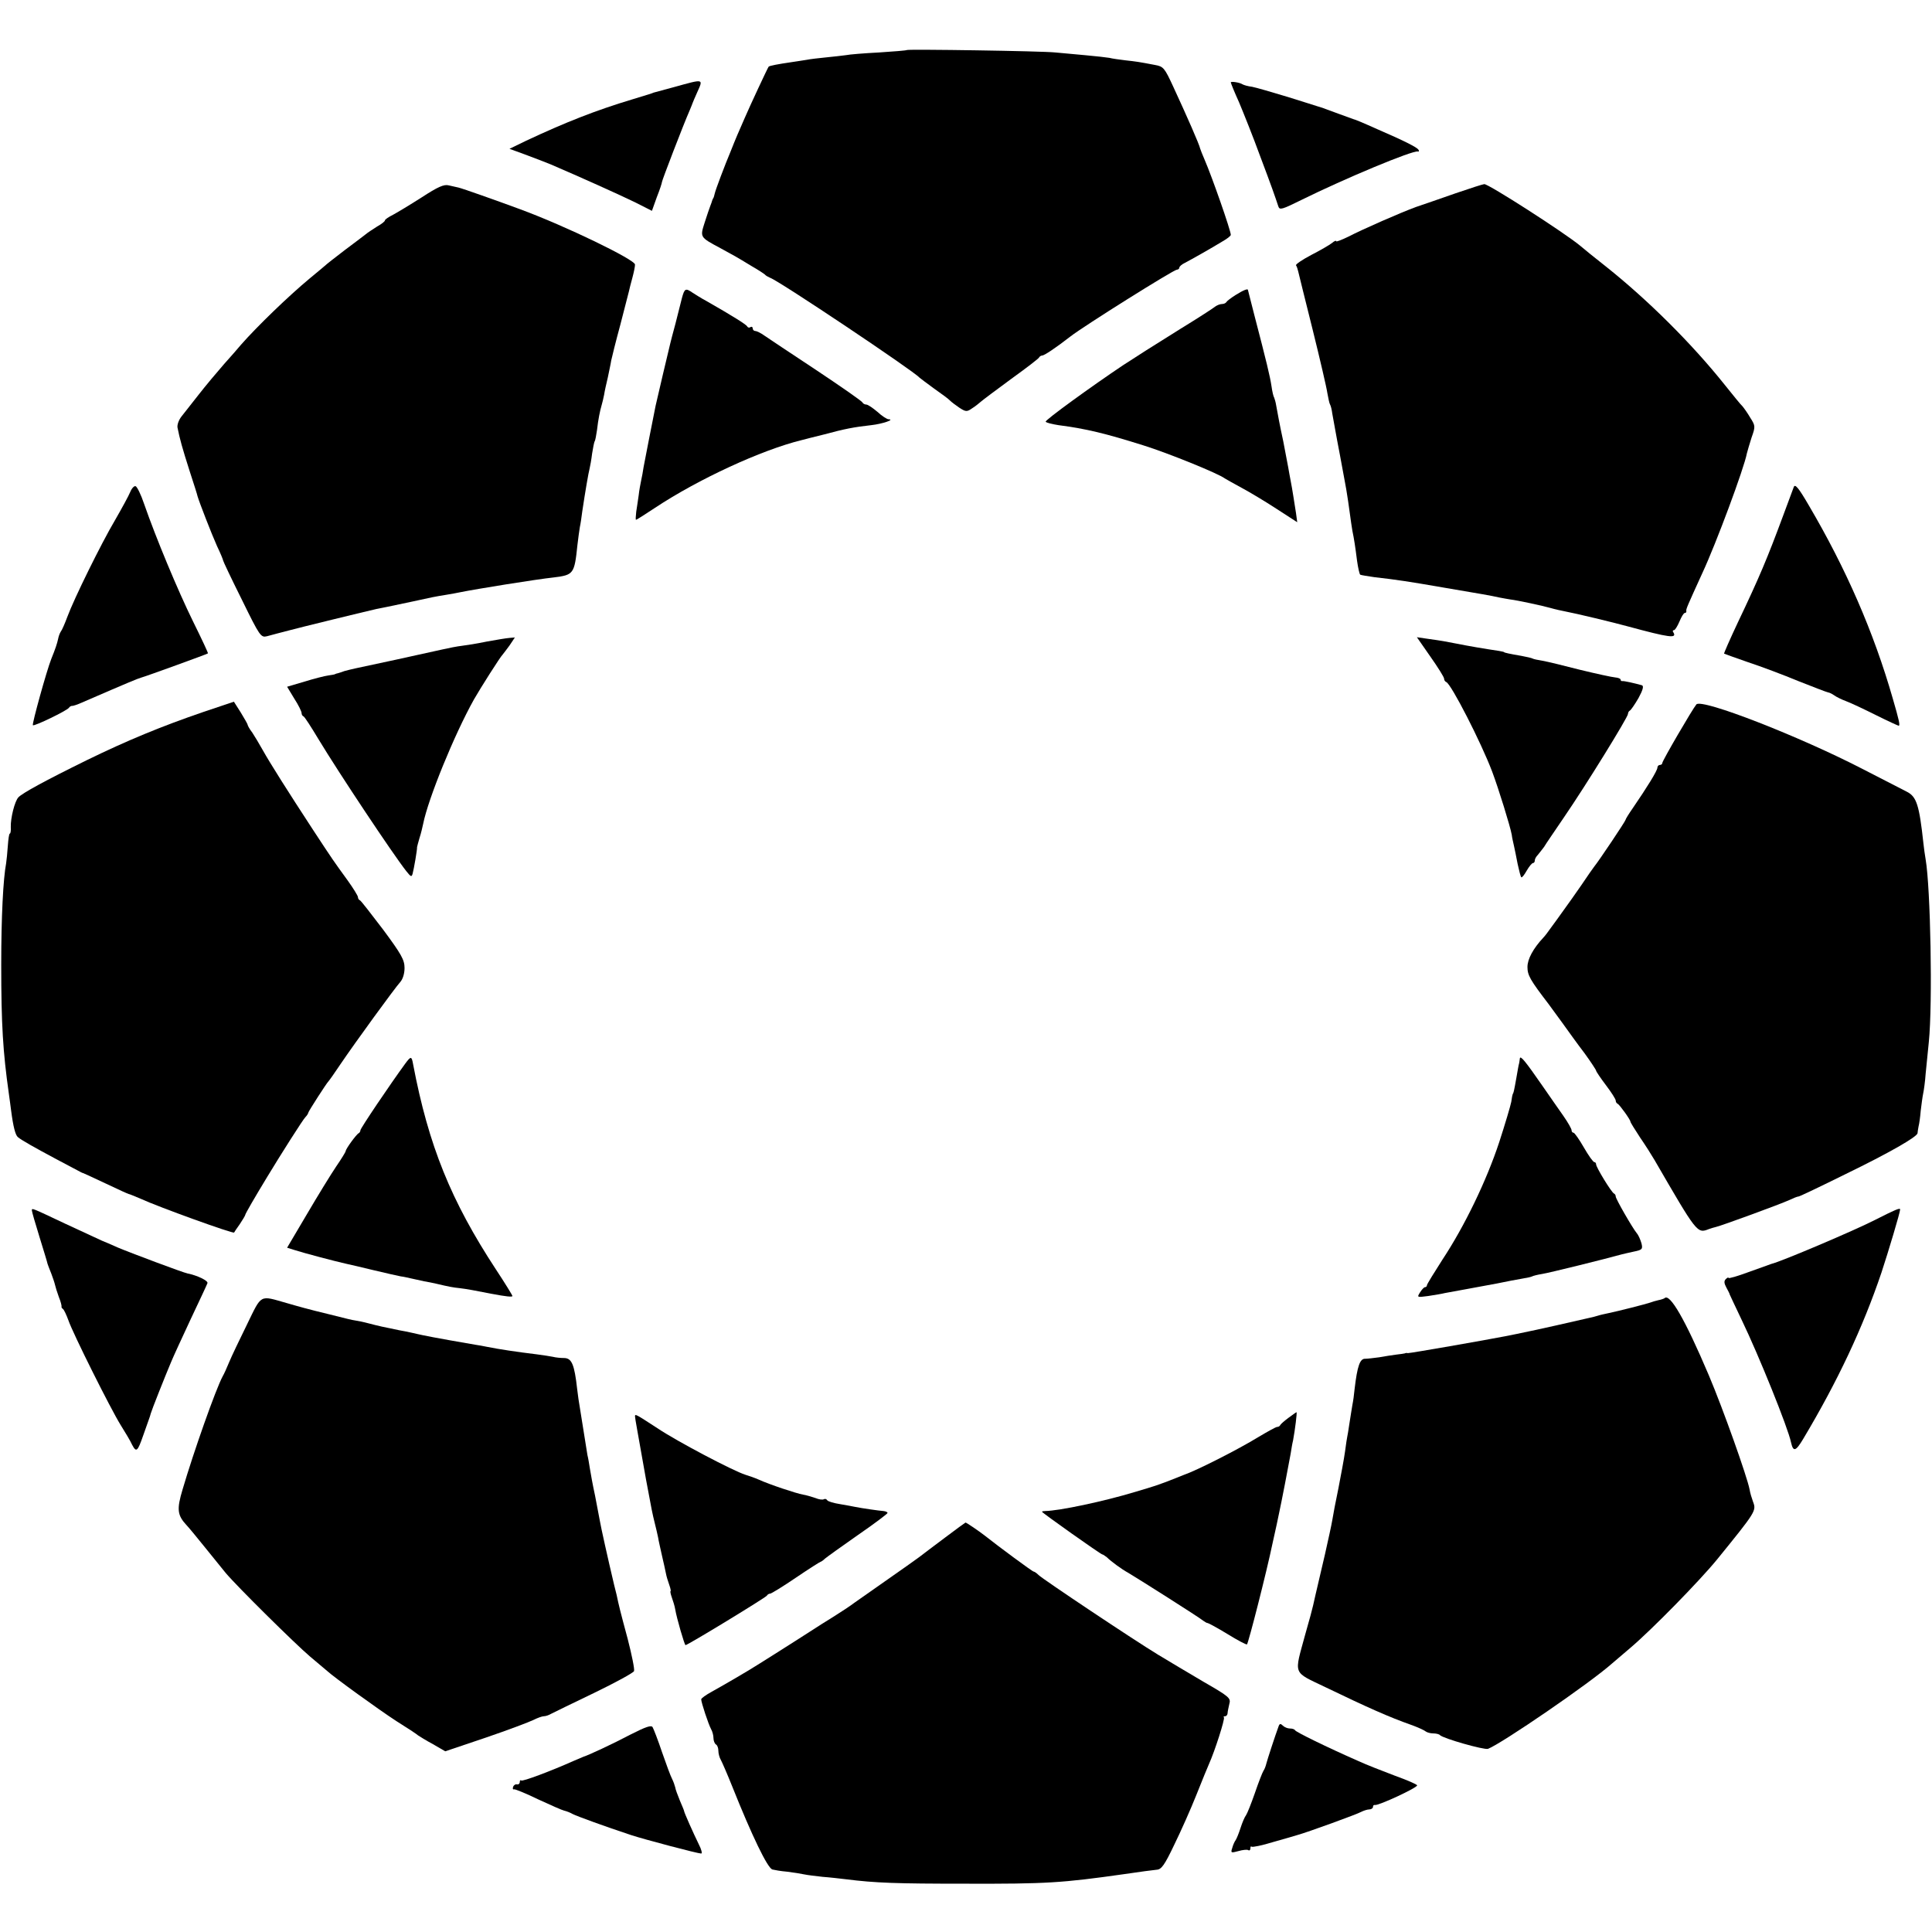 <?xml version="1.0" standalone="no"?>
<!DOCTYPE svg PUBLIC "-//W3C//DTD SVG 20010904//EN"
 "http://www.w3.org/TR/2001/REC-SVG-20010904/DTD/svg10.dtd">
<svg version="1.0" xmlns="http://www.w3.org/2000/svg"
 width="788pt" height="788pt" viewBox="0 0 788 788"
 preserveAspectRatio="xMidYMid meet">
<g transform="translate(0,788) scale(0.1,-0.1)"
fill="#000000" stroke="none">
<path d="M3699 7676 c-2 -2 -53 -6 -114 -10 -60 -3 -121 -8 -135 -11 -14 -2
-50 -6 -80 -9 -30 -3 -66 -7 -80 -10 -14 -2 -43 -7 -65 -10 -48 -7 -87 -14
-90 -18 -4 -5 -76 -159 -97 -208 -27 -62 -41 -94 -43 -100 -1 -3 -7 -18 -14
-35 -24 -57 -63 -160 -66 -175 -2 -8 -4 -16 -5 -17 -2 -2 -3 -6 -5 -10 -1 -5
-5 -15 -8 -23 -3 -8 -14 -39 -23 -68 -19 -60 -20 -59 64 -104 24 -13 51 -28
60 -33 10 -6 40 -23 67 -40 28 -16 52 -32 55 -35 3 -4 12 -9 21 -13 36 -12
587 -381 609 -407 3 -3 30 -23 60 -45 30 -21 60 -43 65 -49 6 -6 23 -19 38
-29 26 -17 31 -17 51 -3 13 8 29 21 37 28 8 7 64 49 124 93 61 44 112 83 113
87 2 4 8 8 13 8 8 0 55 31 114 77 55 43 422 273 435 273 5 0 10 4 10 8 0 5 10
14 23 20 25 13 105 58 154 88 18 10 33 22 33 26 0 18 -77 238 -107 307 -8 18
-16 39 -18 45 -3 16 -53 130 -110 253 -35 76 -40 82 -74 88 -68 13 -76 14
-121 19 -25 3 -54 7 -65 10 -11 2 -56 7 -100 11 -44 4 -98 9 -120 11 -53 6
-601 14 -606 10z"/>
<path d="M2750 7525 c-47 -13 -85 -23 -85 -23 0 -1 -22 -8 -85 -27 -150 -45
-274 -94 -434 -169 l-68 -33 63 -23 c35 -13 82 -31 104 -40 117 -50 288 -127
347 -156 l67 -34 20 56 c12 30 21 58 21 62 0 6 87 233 113 292 6 14 11 27 12
30 1 3 9 22 18 42 26 58 30 57 -93 23z"/>
<path d="M5020 7544 c0 -3 15 -40 34 -82 18 -43 57 -140 85 -217 49 -130 60
-162 75 -207 5 -16 16 -12 93 26 178 88 456 204 476 198 5 -1 6 2 2 8 -6 9
-56 35 -165 82 -67 30 -94 41 -100 42 -3 1 -27 10 -55 20 -70 26 -79 29 -90
32 -5 2 -61 19 -124 39 -63 19 -128 38 -144 41 -17 2 -34 7 -39 10 -12 8 -48
13 -48 8z"/>
<path d="M1720 7075 c-47 -30 -100 -62 -117 -71 -18 -9 -33 -19 -33 -23 0 -4
-14 -15 -32 -25 -17 -11 -39 -25 -47 -32 -9 -7 -47 -36 -86 -65 -38 -29 -75
-58 -81 -64 -6 -5 -33 -28 -60 -50 -88 -73 -216 -197 -281 -271 -10 -12 -41
-48 -70 -80 -28 -32 -75 -88 -103 -124 -28 -36 -60 -76 -70 -89 -11 -14 -18
-34 -16 -45 9 -46 20 -85 49 -176 17 -52 32 -99 33 -105 7 -24 57 -153 79
-202 14 -29 25 -56 25 -59 0 -3 34 -75 77 -161 73 -149 77 -154 102 -148 14 4
33 9 41 11 8 2 31 8 50 13 36 10 319 79 355 87 11 2 31 6 45 9 14 3 57 12 95
20 86 19 101 22 145 29 19 3 46 8 60 11 59 12 305 52 380 60 79 10 83 14 95
131 3 28 8 61 10 74 3 13 7 42 10 65 12 80 25 156 30 175 2 8 7 35 10 60 4 24
8 47 11 51 2 3 6 24 9 45 5 44 12 78 19 102 3 9 7 28 10 42 2 14 9 45 15 70 5
25 12 56 14 70 3 14 19 79 37 145 17 66 33 127 35 136 2 9 8 34 14 55 6 22 11
46 11 55 0 20 -285 158 -467 225 -100 37 -236 85 -253 89 -8 2 -26 6 -40 9
-19 5 -44 -6 -110 -49z"/>
<path d="M5935 7091 c-60 -21 -132 -46 -159 -55 -63 -23 -216 -90 -278 -122
-27 -13 -48 -21 -48 -18 0 4 -8 1 -17 -7 -10 -8 -48 -30 -85 -49 -36 -19 -64
-38 -62 -42 3 -4 7 -16 9 -25 2 -10 29 -117 59 -238 30 -121 57 -237 60 -259
4 -21 8 -42 11 -46 3 -5 7 -21 9 -37 3 -15 16 -91 31 -168 14 -77 28 -149 29
-160 2 -11 7 -45 11 -75 4 -30 9 -64 11 -75 7 -33 12 -67 19 -122 4 -29 10
-55 13 -57 4 -2 30 -6 57 -10 96 -11 141 -18 280 -42 164 -28 190 -32 230 -41
17 -3 37 -7 45 -8 27 -3 134 -26 165 -35 17 -5 44 -11 60 -14 43 -8 193 -44
255 -61 170 -46 201 -50 185 -24 -4 5 -2 9 3 9 4 0 14 16 22 35 8 19 17 35 22
35 4 0 7 3 6 8 -2 7 5 22 66 156 55 118 170 427 181 487 2 9 11 38 19 64 16
45 16 48 -5 81 -11 19 -26 40 -32 47 -7 6 -39 46 -72 87 -134 168 -314 347
-485 483 -47 37 -94 75 -104 84 -65 54 -375 253 -392 252 -5 0 -58 -17 -119
-38z"/>
<path d="M2781 6663 c-5 -21 -17 -67 -26 -103 -10 -36 -19 -72 -21 -80 -5 -19
-54 -228 -60 -255 -9 -45 -44 -222 -49 -250 -2 -16 -7 -41 -10 -55 -3 -14 -8
-41 -10 -60 -3 -19 -7 -50 -10 -67 -2 -18 -3 -33 -1 -33 3 0 37 22 78 49 175
116 434 236 598 276 8 2 49 13 91 23 85 23 122 30 193 38 45 5 98 23 70 24 -6
0 -27 13 -45 30 -19 16 -39 30 -46 30 -6 0 -13 4 -15 8 -1 5 -86 64 -188 132
-102 67 -197 131 -212 141 -15 11 -32 19 -38 19 -5 0 -10 5 -10 11 0 5 -4 8
-9 5 -5 -4 -11 -2 -13 2 -3 8 -63 45 -168 105 -19 10 -44 26 -55 33 -29 20
-33 18 -44 -23z"/>
<path d="M5040 6677 c-19 -12 -36 -25 -38 -29 -2 -4 -10 -8 -18 -8 -8 0 -20
-5 -27 -10 -7 -6 -70 -47 -142 -91 -114 -71 -183 -115 -235 -149 -127 -85
-319 -224 -315 -230 2 -4 26 -10 52 -14 114 -15 189 -33 348 -83 99 -31 304
-114 330 -134 6 -4 37 -21 68 -38 32 -17 97 -56 143 -86 l85 -55 -5 37 c-7 44
-15 98 -22 133 -3 14 -7 39 -10 55 -3 17 -12 64 -20 105 -16 74 -21 104 -29
147 -2 13 -6 26 -8 31 -3 4 -8 25 -11 47 -6 40 -20 98 -70 290 -14 55 -26 101
-26 102 0 7 -18 0 -50 -20z"/>
<path d="M7316 5893 c-4 -10 -23 -61 -42 -113 -66 -178 -97 -252 -186 -439
-32 -68 -57 -125 -56 -127 2 -1 46 -17 98 -35 52 -17 145 -52 205 -77 61 -24
115 -45 121 -46 7 -1 18 -7 25 -12 8 -6 30 -17 49 -24 19 -7 74 -33 122 -57
48 -24 90 -43 92 -43 7 0 1 25 -24 111 -78 272 -191 530 -342 787 -43 74 -57
90 -62 75z"/>
<path d="M531 5873 c-6 -15 -34 -66 -61 -113 -58 -98 -168 -322 -195 -395 -10
-27 -22 -55 -27 -61 -4 -6 -9 -19 -11 -30 -4 -19 -11 -40 -28 -82 -19 -48 -79
-265 -75 -270 6 -5 138 59 147 71 3 5 9 8 13 8 3 -1 21 5 39 13 203 88 226 97
242 102 19 5 270 96 273 99 2 1 -26 60 -61 131 -62 126 -151 340 -199 478 -13
39 -29 71 -35 73 -6 2 -16 -9 -22 -24z"/>
<path d="M1984 5263 c-38 -8 -83 -15 -100 -17 -18 -2 -54 -9 -80 -15 -66 -15
-323 -71 -354 -77 -14 -3 -34 -8 -45 -11 -11 -4 -23 -8 -27 -9 -5 -1 -9 -2
-10 -3 -2 -2 -15 -4 -29 -6 -15 -2 -58 -13 -97 -25 l-71 -21 29 -48 c17 -26
30 -53 30 -59 0 -6 3 -12 8 -14 4 -1 31 -43 61 -93 84 -139 303 -468 358 -538
19 -24 22 -25 26 -10 5 18 19 98 18 108 0 2 5 19 10 37 6 18 12 44 15 58 20
101 126 362 207 507 25 44 108 175 117 183 3 3 15 20 28 37 l22 33 -23 -2
c-13 -1 -54 -8 -93 -15z"/>
<path d="M5834 5202 c31 -44 56 -84 56 -90 0 -6 4 -12 9 -14 20 -8 142 -246
187 -365 26 -69 74 -224 80 -258 1 -11 6 -31 9 -45 3 -14 10 -47 15 -74 6 -27
12 -52 15 -54 2 -3 12 9 22 27 10 17 21 31 26 31 4 0 7 5 7 11 0 6 6 16 13 23
6 8 18 22 25 32 6 11 43 64 80 119 90 131 262 410 262 423 0 6 4 12 8 14 4 2
20 25 35 51 18 33 22 49 14 52 -32 9 -73 18 -79 17 -5 -1 -8 2 -8 6 0 4 -10 8
-22 9 -13 1 -77 15 -143 31 -66 17 -135 34 -154 37 -19 3 -37 7 -40 9 -3 2
-24 7 -46 11 -47 8 -70 13 -70 15 0 1 -9 3 -20 5 -61 9 -125 20 -175 30 -40 8
-62 12 -113 19 l-48 7 55 -79z"/>
<path d="M829 4976 c-172 -59 -310 -116 -474 -196 -173 -85 -264 -135 -280
-152 -15 -16 -32 -84 -31 -121 1 -15 -1 -27 -4 -27 -3 0 -6 -22 -8 -49 -2 -28
-5 -60 -7 -72 -12 -64 -20 -217 -20 -414 0 -243 7 -356 31 -525 3 -25 8 -55 9
-67 9 -70 18 -103 28 -111 14 -12 67 -42 157 -90 36 -19 74 -39 85 -45 11 -6
22 -12 25 -12 3 -1 44 -20 93 -43 48 -23 90 -42 92 -42 3 0 24 -9 48 -19 71
-33 381 -145 382 -138 0 1 10 16 23 34 12 18 22 35 22 37 0 5 39 72 90 156 55
91 147 236 156 244 6 6 11 14 12 19 2 7 73 118 82 127 3 3 25 34 49 70 61 90
222 311 243 334 11 12 18 35 18 58 0 33 -13 56 -87 156 -49 64 -91 119 -95
120 -5 2 -8 8 -8 13 0 5 -19 36 -42 68 -58 80 -59 81 -141 206 -102 156 -176
273 -205 325 -14 25 -33 57 -43 72 -11 14 -19 29 -19 32 0 3 -13 25 -28 50
l-28 44 -125 -42z"/>
<path d="M6919 5007 c-16 -19 -139 -230 -139 -239 0 -4 -4 -8 -10 -8 -5 0 -10
-5 -10 -11 0 -12 -42 -80 -101 -166 -16 -23 -29 -44 -29 -47 0 -5 -107 -165
-128 -191 -4 -5 -28 -39 -52 -75 -25 -36 -58 -83 -75 -106 -16 -23 -39 -54
-50 -69 -11 -16 -24 -33 -30 -39 -42 -45 -65 -88 -65 -120 0 -34 11 -53 86
-151 8 -11 34 -46 57 -78 23 -32 63 -88 90 -123 26 -36 47 -68 47 -71 0 -3 18
-30 40 -59 22 -29 40 -57 40 -63 0 -5 3 -11 8 -13 8 -4 52 -65 52 -73 0 -3 18
-32 39 -64 22 -32 48 -73 59 -92 174 -300 174 -301 222 -282 8 3 22 7 30 9 22
5 260 92 297 109 17 8 34 15 39 15 4 0 90 41 191 91 179 87 292 152 294 167 0
4 2 16 4 27 3 11 7 40 9 65 3 25 7 56 10 70 3 14 8 50 10 80 3 30 9 89 13 130
16 158 7 629 -13 745 -3 17 -7 46 -9 65 -17 157 -28 191 -68 211 -17 9 -97 50
-177 91 -261 135 -659 290 -681 265z"/>
<path d="M1653 3542 c-60 -82 -183 -264 -183 -272 0 -4 -3 -10 -7 -12 -9 -4
-53 -64 -53 -73 0 -3 -17 -31 -39 -63 -21 -31 -75 -119 -119 -194 l-81 -137
32 -10 c37 -12 170 -47 207 -55 14 -3 66 -15 115 -27 50 -12 99 -23 110 -25
11 -1 31 -6 45 -9 14 -3 36 -8 50 -11 14 -2 36 -7 50 -10 51 -12 66 -15 95
-18 27 -3 64 -10 130 -23 58 -11 85 -14 85 -9 0 3 -30 52 -67 108 -183 279
-275 505 -338 837 -6 34 -9 34 -32 3z"/>
<path d="M6199 3563 c-1 -7 -2 -16 -3 -20 -2 -5 -6 -30 -11 -58 -10 -57 -12
-64 -15 -67 -1 -2 -4 -16 -6 -32 -3 -16 -25 -90 -49 -164 -52 -158 -142 -344
-232 -480 -34 -53 -63 -100 -63 -104 0 -4 -3 -8 -8 -8 -4 0 -13 -10 -20 -21
-13 -21 -13 -21 33 -15 26 4 57 9 68 12 12 2 49 9 82 15 33 6 92 17 130 24 39
8 85 17 104 20 19 3 37 7 40 9 3 2 22 7 41 10 27 4 257 61 325 80 6 2 27 6 48
11 35 7 38 10 32 34 -4 14 -12 33 -19 41 -18 22 -86 140 -86 150 0 5 -3 10 -7
12 -10 4 -73 107 -73 119 0 5 -3 9 -7 9 -5 0 -24 27 -43 60 -19 33 -38 60 -42
60 -5 0 -8 5 -8 10 0 6 -15 32 -33 58 -18 26 -57 81 -85 122 -70 101 -91 127
-93 113z"/>
<path d="M130 2943 c0 -5 14 -53 31 -108 17 -55 32 -104 33 -110 2 -5 8 -23
15 -39 6 -16 13 -36 15 -45 2 -9 9 -32 16 -51 8 -19 12 -37 11 -39 -1 -2 1 -7
6 -10 4 -3 14 -24 22 -46 18 -53 172 -361 213 -427 18 -29 40 -65 47 -81 17
-32 22 -28 45 38 10 28 20 57 23 65 3 8 7 20 8 25 3 12 58 151 83 210 9 22 45
100 80 175 35 74 66 140 68 146 5 10 -41 32 -81 40 -17 3 -238 86 -285 106
-25 11 -54 24 -65 28 -11 5 -78 36 -149 69 -138 65 -136 65 -136 54z"/>
<path d="M7647 2904 c-84 -43 -383 -170 -422 -179 -5 -2 -47 -17 -92 -33 -46
-17 -83 -28 -83 -24 0 3 -5 1 -11 -5 -8 -8 -7 -17 2 -34 7 -13 14 -26 14 -29
1 -3 23 -49 49 -104 69 -143 189 -440 201 -499 9 -40 19 -37 49 13 141 236
244 455 320 680 28 85 76 245 76 257 0 8 -22 -2 -103 -43z"/>
<path d="M1007 2477 c-30 -61 -63 -130 -72 -152 -9 -22 -21 -49 -27 -59 -28
-52 -118 -307 -163 -460 -25 -83 -22 -106 17 -148 7 -7 40 -47 73 -88 33 -41
71 -88 85 -105 47 -56 285 -291 344 -341 32 -27 64 -54 70 -59 28 -26 212
-159 283 -205 43 -27 83 -53 88 -58 6 -4 33 -21 61 -36 l50 -29 166 56 c91 31
178 64 194 72 16 8 35 15 42 15 7 0 20 4 30 10 9 5 88 43 175 85 87 42 160 82
163 89 3 7 -9 66 -26 132 -31 115 -36 136 -45 179 -3 11 -7 29 -10 40 -27 114
-54 236 -58 260 -3 17 -12 64 -20 105 -9 41 -18 91 -21 110 -3 19 -7 44 -10
55 -2 11 -9 56 -16 100 -7 44 -14 89 -16 100 -2 11 -7 43 -10 70 -11 99 -22
125 -52 126 -15 0 -36 2 -47 5 -11 2 -40 7 -65 10 -83 10 -155 21 -200 30 -19
4 -42 8 -50 9 -20 3 -189 33 -215 39 -11 2 -31 7 -45 10 -14 3 -36 8 -50 10
-60 12 -87 18 -125 28 -22 6 -47 11 -55 12 -14 2 -31 6 -110 26 -83 20 -118
30 -170 45 -113 32 -101 39 -163 -88z"/>
<path d="M6789 2585 c-3 -2 -14 -6 -25 -8 -10 -2 -26 -7 -34 -10 -17 -6 -131
-35 -170 -43 -14 -3 -33 -7 -42 -10 -9 -3 -25 -7 -35 -9 -37 -9 -242 -55 -265
-59 -13 -3 -48 -10 -78 -16 -82 -16 -391 -70 -398 -69 -4 1 -9 1 -12 -1 -3 -1
-18 -3 -35 -5 -16 -2 -48 -7 -70 -11 -22 -3 -48 -6 -57 -6 -21 1 -32 -29 -43
-123 -2 -22 -6 -51 -9 -65 -2 -14 -8 -47 -12 -75 -4 -27 -8 -52 -9 -55 -1 -3
-5 -30 -9 -60 -4 -30 -17 -98 -27 -150 -11 -52 -22 -111 -25 -130 -3 -19 -17
-82 -30 -140 -24 -103 -29 -123 -39 -167 -3 -13 -7 -31 -9 -40 -2 -10 -16 -63
-32 -118 -46 -170 -54 -151 83 -217 170 -82 260 -122 348 -153 28 -10 54 -22
60 -27 5 -4 19 -8 30 -8 12 0 25 -3 28 -7 14 -14 180 -61 196 -56 55 21 415
267 507 349 12 10 46 39 75 64 87 74 280 271 352 359 160 197 161 199 147 236
-5 14 -12 36 -14 50 -10 52 -108 328 -166 465 -98 231 -160 337 -181 315z"/>
<path d="M5255 2097 c-16 -12 -31 -25 -33 -29 -2 -5 -8 -8 -13 -8 -5 0 -39
-19 -76 -41 -83 -51 -253 -137 -303 -154 -3 -1 -18 -7 -35 -14 -68 -27 -84
-32 -165 -56 -129 -39 -309 -77 -367 -78 -7 0 -13 -1 -13 -3 0 -4 240 -174
246 -174 3 0 11 -6 19 -12 17 -17 61 -49 85 -62 36 -21 295 -185 307 -196 7
-5 15 -10 19 -10 3 0 40 -20 81 -45 42 -26 77 -44 79 -42 6 6 80 295 104 411
12 54 24 108 26 120 9 40 42 211 48 246 3 19 7 44 10 55 8 43 17 115 14 115
-2 0 -16 -11 -33 -23z"/>
<path d="M2590 2103 c0 -8 11 -65 45 -258 24 -130 26 -138 35 -175 5 -19 11
-46 14 -60 2 -14 10 -47 16 -75 6 -27 14 -60 16 -72 2 -12 9 -34 14 -48 5 -14
7 -25 5 -25 -2 0 0 -11 5 -25 5 -14 12 -36 14 -49 6 -36 38 -146 42 -146 9 0
329 195 332 202 2 4 8 8 13 8 5 0 52 29 105 65 53 36 99 65 101 65 2 0 11 6
18 13 7 6 68 50 134 96 67 46 121 87 121 90 0 4 -8 7 -17 8 -16 1 -86 11 -116
17 -7 2 -33 6 -60 11 -26 4 -50 11 -53 16 -3 5 -9 7 -14 4 -5 -3 -20 -1 -34 5
-15 5 -38 12 -51 14 -28 5 -136 41 -180 61 -16 7 -41 16 -55 20 -48 15 -277
135 -359 190 -89 58 -91 59 -91 48z"/>
<path d="M3855 1609 c-44 -33 -92 -69 -106 -80 -15 -11 -78 -56 -140 -99 -63
-44 -118 -83 -124 -87 -11 -9 -61 -42 -87 -58 -9 -5 -72 -45 -140 -89 -67 -43
-139 -88 -158 -100 -45 -29 -143 -86 -197 -116 -24 -13 -43 -27 -43 -31 0 -13
30 -103 40 -121 6 -10 10 -27 10 -37 0 -11 5 -23 10 -26 6 -3 10 -15 10 -26 0
-10 4 -27 10 -37 5 -9 26 -57 46 -107 81 -203 144 -333 164 -340 8 -2 35 -7
60 -9 25 -3 56 -8 70 -11 14 -3 48 -7 75 -10 28 -2 71 -7 96 -10 119 -15 205
-18 484 -18 334 -1 396 3 650 39 61 9 120 17 133 18 19 1 32 19 71 101 27 55
68 147 91 205 23 58 46 114 51 125 24 53 66 185 61 190 -3 3 -1 5 5 5 5 0 10
6 10 13 0 6 4 23 7 37 7 24 0 30 -106 91 -62 37 -144 85 -183 109 -99 60 -472
309 -489 326 -8 8 -17 14 -20 14 -5 0 -143 102 -201 148 -22 17 -73 52 -77 52
-1 0 -39 -28 -83 -61z"/>
<path d="M2571 805 c-70 -37 -173 -85 -191 -90 -3 -1 -21 -9 -40 -17 -94 -42
-209 -85 -214 -80 -3 3 -6 0 -6 -6 0 -7 -5 -11 -11 -10 -6 2 -14 -3 -16 -10
-3 -7 -1 -12 4 -10 4 1 49 -17 98 -41 50 -23 97 -44 106 -46 9 -2 25 -8 35
-14 18 -9 130 -50 239 -86 55 -18 271 -75 285 -75 5 0 1 17 -10 38 -22 45 -60
130 -60 136 0 2 -8 21 -17 42 -9 22 -18 46 -19 54 -2 8 -7 23 -13 35 -6 11
-24 60 -41 109 -16 48 -34 94 -38 101 -5 10 -28 2 -91 -30z"/>
<path d="M5215 839 c-14 -38 -46 -136 -50 -152 -2 -9 -7 -23 -12 -30 -4 -6
-20 -47 -35 -91 -15 -43 -31 -83 -36 -90 -5 -6 -15 -29 -22 -51 -7 -22 -16
-44 -20 -50 -4 -5 -11 -20 -14 -32 -7 -21 -5 -21 25 -13 17 5 36 7 40 4 5 -3
9 0 9 7 0 7 2 10 5 7 3 -3 43 5 88 19 45 13 89 25 97 28 41 11 247 86 262 95
10 5 25 10 33 10 8 0 15 5 15 10 0 6 3 9 8 8 15 -3 172 70 172 80 0 4 -42 22
-92 40 -50 19 -117 45 -147 59 -132 58 -256 119 -259 126 -2 4 -11 7 -21 7 -9
0 -22 5 -29 12 -9 9 -13 8 -17 -3z"/>
</g>
</svg>
